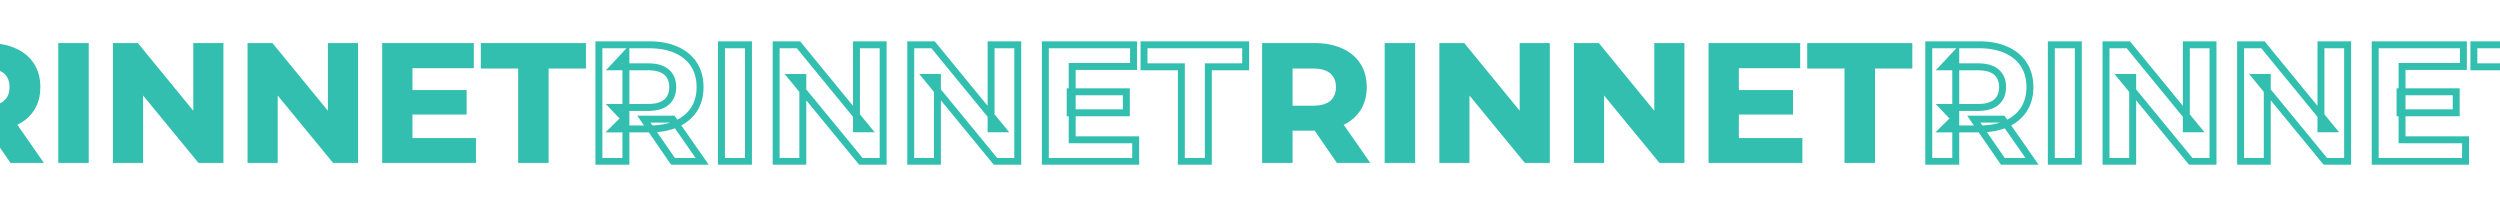 <svg width="1440" height="117" viewBox="0 0 1440 117" fill="none" xmlns="http://www.w3.org/2000/svg">
<mask id="path-1-outside-1_2042_13" maskUnits="userSpaceOnUse" x="-38" y="24" width="376" height="70" fill="black">
<rect fill="white" x="-38" y="24" width="376" height="70"/>
<path d="M-36.032 93V25.8H-6.944C-0.928 25.8 4.256 26.792 8.608 28.776C12.96 30.696 16.32 33.48 18.688 37.128C21.056 40.776 22.24 45.128 22.24 50.184C22.24 55.176 21.056 59.496 18.688 63.144C16.32 66.728 12.96 69.48 8.608 71.4C4.256 73.32 -0.928 74.28 -6.944 74.28H-27.392L-20.48 67.464V93H-36.032ZM6.688 93L-10.112 68.616H6.496L23.488 93H6.688ZM-20.48 69.192L-27.392 61.896H-7.808C-3.008 61.896 0.576 60.872 2.944 58.824C5.312 56.712 6.496 53.832 6.496 50.184C6.496 46.472 5.312 43.592 2.944 41.544C0.576 39.496 -3.008 38.472 -7.808 38.472H-27.392L-20.48 31.08V69.192ZM34.562 93V25.8H50.114V93H34.562ZM66.062 93V25.8H78.926L118.574 74.184H112.334V25.8H127.694V93H114.926L75.182 44.616H81.422V93H66.062ZM143.593 93V25.8H156.457L196.105 74.184H189.865V25.8H205.225V93H192.457L152.713 44.616H158.953V93H143.593ZM235.428 52.872H267.78V64.968H235.428V52.872ZM236.58 80.52H273.156V93H221.124V25.8H271.908V38.28H236.58V80.52ZM299.451 93V38.472H277.947V25.8H336.507V38.472H315.003V93H299.451Z"/>
</mask>
<path d="M-36.032 93V25.8H-6.944C-0.928 25.8 4.256 26.792 8.608 28.776C12.96 30.696 16.32 33.48 18.688 37.128C21.056 40.776 22.24 45.128 22.24 50.184C22.24 55.176 21.056 59.496 18.688 63.144C16.32 66.728 12.96 69.48 8.608 71.4C4.256 73.32 -0.928 74.28 -6.944 74.28H-27.392L-20.48 67.464V93H-36.032ZM6.688 93L-10.112 68.616H6.496L23.488 93H6.688ZM-20.48 69.192L-27.392 61.896H-7.808C-3.008 61.896 0.576 60.872 2.944 58.824C5.312 56.712 6.496 53.832 6.496 50.184C6.496 46.472 5.312 43.592 2.944 41.544C0.576 39.496 -3.008 38.472 -7.808 38.472H-27.392L-20.48 31.08V69.192ZM34.562 93V25.8H50.114V93H34.562ZM66.062 93V25.8H78.926L118.574 74.184H112.334V25.8H127.694V93H114.926L75.182 44.616H81.422V93H66.062ZM143.593 93V25.8H156.457L196.105 74.184H189.865V25.8H205.225V93H192.457L152.713 44.616H158.953V93H143.593ZM235.428 52.872H267.78V64.968H235.428V52.872ZM236.58 80.52H273.156V93H221.124V25.8H271.908V38.28H236.58V80.52ZM299.451 93V38.472H277.947V25.8H336.507V38.472H315.003V93H299.451Z" fill="#33BFAF"/>
<path d="M-36.032 93H-37.032V94H-36.032V93ZM-36.032 25.8V24.8H-37.032V25.8H-36.032ZM8.608 28.776L8.193 29.686L8.204 29.691L8.608 28.776ZM18.688 37.128L17.849 37.672L18.688 37.128ZM18.688 63.144L19.522 63.695L19.527 63.688L18.688 63.144ZM8.608 71.4L9.012 72.315L8.608 71.4ZM-27.392 74.28L-28.094 73.568L-29.83 75.28H-27.392V74.28ZM-20.48 67.464H-19.48V65.073L-21.182 66.752L-20.48 67.464ZM-20.48 93V94H-19.48V93H-20.48ZM6.688 93L5.865 93.567L6.163 94H6.688V93ZM-10.112 68.616V67.616H-12.015L-10.935 69.183L-10.112 68.616ZM6.496 68.616L7.316 68.044L7.018 67.616H6.496V68.616ZM23.488 93V94H25.404L24.308 92.428L23.488 93ZM-20.48 69.192L-21.206 69.88L-19.48 71.702V69.192H-20.48ZM-27.392 61.896V60.896H-29.717L-28.118 62.584L-27.392 61.896ZM2.944 58.824L3.598 59.58L3.604 59.575L3.61 59.57L2.944 58.824ZM-27.392 38.472L-28.122 37.789L-29.696 39.472H-27.392V38.472ZM-20.48 31.08H-19.48V28.546L-21.21 30.397L-20.48 31.08ZM-35.032 93V25.8H-37.032V93H-35.032ZM-36.032 26.8H-6.944V24.8H-36.032V26.8ZM-6.944 26.8C-1.035 26.8 4 27.774 8.193 29.686L9.023 27.866C4.512 25.809 -0.821 24.8 -6.944 24.8V26.8ZM8.204 29.691C12.396 31.54 15.597 34.203 17.849 37.672L19.527 36.584C17.043 32.757 13.524 29.852 9.012 27.861L8.204 29.691ZM17.849 37.672C20.096 41.133 21.24 45.289 21.24 50.184H23.24C23.24 44.967 22.016 40.419 19.527 36.584L17.849 37.672ZM21.24 50.184C21.24 55.012 20.097 59.137 17.849 62.599L19.527 63.688C22.015 59.855 23.24 55.34 23.24 50.184H21.24ZM17.854 62.593C15.603 66 12.4 68.634 8.204 70.485L9.012 72.315C13.52 70.326 17.037 67.456 19.522 63.695L17.854 62.593ZM8.204 70.485C4.008 72.336 -1.031 73.28 -6.944 73.28V75.28C-0.825 75.28 4.504 74.304 9.012 72.315L8.204 70.485ZM-6.944 73.28H-27.392V75.28H-6.944V73.28ZM-26.69 74.992L-19.778 68.176L-21.182 66.752L-28.094 73.568L-26.69 74.992ZM-21.48 67.464V93H-19.48V67.464H-21.48ZM-20.48 92H-36.032V94H-20.48V92ZM7.511 92.433L-9.289 68.049L-10.935 69.183L5.865 93.567L7.511 92.433ZM-10.112 69.616H6.496V67.616H-10.112V69.616ZM5.676 69.188L22.668 93.572L24.308 92.428L7.316 68.044L5.676 69.188ZM23.488 92H6.688V94H23.488V92ZM-19.754 68.504L-26.666 61.208L-28.118 62.584L-21.206 69.88L-19.754 68.504ZM-27.392 62.896H-7.808V60.896H-27.392V62.896ZM-7.808 62.896C-2.891 62.896 0.973 61.851 3.598 59.58L2.29 58.068C0.179 59.893 -3.125 60.896 -7.808 60.896V62.896ZM3.61 59.57C6.223 57.239 7.496 54.07 7.496 50.184H5.496C5.496 53.594 4.401 56.185 2.278 58.078L3.61 59.57ZM7.496 50.184C7.496 46.241 6.227 43.061 3.598 40.788L2.29 42.3C4.397 44.123 5.496 46.703 5.496 50.184H7.496ZM3.598 40.788C0.973 38.517 -2.891 37.472 -7.808 37.472V39.472C-3.125 39.472 0.179 40.475 2.29 42.3L3.598 40.788ZM-7.808 37.472H-27.392V39.472H-7.808V37.472ZM-26.662 39.155L-19.75 31.763L-21.21 30.397L-28.122 37.789L-26.662 39.155ZM-21.48 31.08V69.192H-19.48V31.08H-21.48ZM34.562 93H33.562V94H34.562V93ZM34.562 25.8V24.8H33.562V25.8H34.562ZM50.114 25.8H51.114V24.8H50.114V25.8ZM50.114 93V94H51.114V93H50.114ZM35.562 93V25.8H33.562V93H35.562ZM34.562 26.8H50.114V24.8H34.562V26.8ZM49.114 25.8V93H51.114V25.8H49.114ZM50.114 92H34.562V94H50.114V92ZM66.062 93H65.062V94H66.062V93ZM66.062 25.8V24.8H65.062V25.8H66.062ZM78.926 25.8L79.699 25.166L79.399 24.8H78.926V25.8ZM118.574 74.184V75.184H120.686L119.347 73.55L118.574 74.184ZM112.334 74.184H111.334V75.184H112.334V74.184ZM112.334 25.8V24.8H111.334V25.8H112.334ZM127.694 25.8H128.694V24.8H127.694V25.8ZM127.694 93V94H128.694V93H127.694ZM114.926 93L114.153 93.635L114.453 94H114.926V93ZM75.182 44.616V43.616H73.066L74.409 45.251L75.182 44.616ZM81.422 44.616H82.422V43.616H81.422V44.616ZM81.422 93V94H82.422V93H81.422ZM67.062 93V25.8H65.062V93H67.062ZM66.062 26.8H78.926V24.8H66.062V26.8ZM78.152 26.434L117.8 74.818L119.347 73.55L79.699 25.166L78.152 26.434ZM118.574 73.184H112.334V75.184H118.574V73.184ZM113.334 74.184V25.8H111.334V74.184H113.334ZM112.334 26.8H127.694V24.8H112.334V26.8ZM126.694 25.8V93H128.694V25.8H126.694ZM127.694 92H114.926V94H127.694V92ZM115.698 92.365L75.954 43.981L74.409 45.251L114.153 93.635L115.698 92.365ZM75.182 45.616H81.422V43.616H75.182V45.616ZM80.422 44.616V93H82.422V44.616H80.422ZM81.422 92H66.062V94H81.422V92ZM143.593 93H142.593V94H143.593V93ZM143.593 25.8V24.8H142.593V25.8H143.593ZM156.457 25.8L157.23 25.166L156.93 24.8H156.457V25.8ZM196.105 74.184V75.184H198.217L196.878 73.55L196.105 74.184ZM189.865 74.184H188.865V75.184H189.865V74.184ZM189.865 25.8V24.8H188.865V25.8H189.865ZM205.225 25.8H206.225V24.8H205.225V25.8ZM205.225 93V94H206.225V93H205.225ZM192.457 93L191.684 93.635L191.984 94H192.457V93ZM152.713 44.616V43.616H150.597L151.94 45.251L152.713 44.616ZM158.953 44.616H159.953V43.616H158.953V44.616ZM158.953 93V94H159.953V93H158.953ZM144.593 93V25.8H142.593V93H144.593ZM143.593 26.8H156.457V24.8H143.593V26.8ZM155.684 26.434L195.332 74.818L196.878 73.55L157.23 25.166L155.684 26.434ZM196.105 73.184H189.865V75.184H196.105V73.184ZM190.865 74.184V25.8H188.865V74.184H190.865ZM189.865 26.8H205.225V24.8H189.865V26.8ZM204.225 25.8V93H206.225V25.8H204.225ZM205.225 92H192.457V94H205.225V92ZM193.23 92.365L153.486 43.981L151.94 45.251L191.684 93.635L193.23 92.365ZM152.713 45.616H158.953V43.616H152.713V45.616ZM157.953 44.616V93H159.953V44.616H157.953ZM158.953 92H143.593V94H158.953V92ZM235.428 52.872V51.872H234.428V52.872H235.428ZM267.78 52.872H268.78V51.872H267.78V52.872ZM267.78 64.968V65.968H268.78V64.968H267.78ZM235.428 64.968H234.428V65.968H235.428V64.968ZM236.58 80.52H235.58V81.52H236.58V80.52ZM273.156 80.52H274.156V79.52H273.156V80.52ZM273.156 93V94H274.156V93H273.156ZM221.124 93H220.124V94H221.124V93ZM221.124 25.8V24.8H220.124V25.8H221.124ZM271.908 25.8H272.908V24.8H271.908V25.8ZM271.908 38.28V39.28H272.908V38.28H271.908ZM236.58 38.28V37.28H235.58V38.28H236.58ZM235.428 53.872H267.78V51.872H235.428V53.872ZM266.78 52.872V64.968H268.78V52.872H266.78ZM267.78 63.968H235.428V65.968H267.78V63.968ZM236.428 64.968V52.872H234.428V64.968H236.428ZM236.58 81.52H273.156V79.52H236.58V81.52ZM272.156 80.52V93H274.156V80.52H272.156ZM273.156 92H221.124V94H273.156V92ZM222.124 93V25.8H220.124V93H222.124ZM221.124 26.8H271.908V24.8H221.124V26.8ZM270.908 25.8V38.28H272.908V25.8H270.908ZM271.908 37.28H236.58V39.28H271.908V37.28ZM235.58 38.28V80.52H237.58V38.28H235.58ZM299.451 93H298.451V94H299.451V93ZM299.451 38.472H300.451V37.472H299.451V38.472ZM277.947 38.472H276.947V39.472H277.947V38.472ZM277.947 25.8V24.8H276.947V25.8H277.947ZM336.507 25.8H337.507V24.8H336.507V25.8ZM336.507 38.472V39.472H337.507V38.472H336.507ZM315.003 38.472V37.472H314.003V38.472H315.003ZM315.003 93V94H316.003V93H315.003ZM300.451 93V38.472H298.451V93H300.451ZM299.451 37.472H277.947V39.472H299.451V37.472ZM278.947 38.472V25.8H276.947V38.472H278.947ZM277.947 26.8H336.507V24.8H277.947V26.8ZM335.507 25.8V38.472H337.507V25.8H335.507ZM336.507 37.472H315.003V39.472H336.507V37.472ZM314.003 38.472V93H316.003V38.472H314.003ZM315.003 92H299.451V94H315.003V92Z" fill="#33BFAF" mask="url(#path-1-outside-1_2042_13)"/>
<mask id="path-3-outside-2_2042_13" maskUnits="userSpaceOnUse" x="342" y="23" width="378" height="72" fill="black">
<rect fill="white" x="342" y="23" width="378" height="72"/>
<path d="M344.968 93V25.8H374.056C380.072 25.8 385.256 26.792 389.608 28.776C393.96 30.696 397.32 33.48 399.688 37.128C402.056 40.776 403.24 45.128 403.24 50.184C403.24 55.176 402.056 59.496 399.688 63.144C397.32 66.728 393.96 69.48 389.608 71.4C385.256 73.32 380.072 74.28 374.056 74.28H353.608L360.52 67.464V93H344.968ZM387.688 93L370.888 68.616H387.496L404.488 93H387.688ZM360.52 69.192L353.608 61.896H373.192C377.992 61.896 381.576 60.872 383.944 58.824C386.312 56.712 387.496 53.832 387.496 50.184C387.496 46.472 386.312 43.592 383.944 41.544C381.576 39.496 377.992 38.472 373.192 38.472H353.608L360.52 31.08V69.192ZM415.562 93V25.8H431.114V93H415.562ZM447.062 93V25.8H459.926L499.574 74.184H493.334V25.8H508.694V93H495.926L456.182 44.616H462.422V93H447.062ZM524.593 93V25.8H537.457L577.105 74.184H570.865V25.8H586.225V93H573.457L533.713 44.616H539.953V93H524.593ZM616.428 52.872H648.78V64.968H616.428V52.872ZM617.58 80.52H654.156V93H602.124V25.8H652.908V38.28H617.58V80.52ZM680.451 93V38.472H658.947V25.8H717.507V38.472H696.003V93H680.451Z"/>
</mask>
<path d="M344.968 93H342.968V95H344.968V93ZM344.968 25.8V23.8H342.968V25.8H344.968ZM389.608 28.776L388.778 30.596L388.79 30.601L388.801 30.606L389.608 28.776ZM399.688 37.128L398.01 38.217V38.217L399.688 37.128ZM399.688 63.144L401.357 64.246L401.361 64.24L401.366 64.233L399.688 63.144ZM389.608 71.4L390.415 73.23L389.608 71.4ZM353.608 74.28L352.204 72.856L348.731 76.28H353.608V74.28ZM360.52 67.464H362.52V62.683L359.116 66.04L360.52 67.464ZM360.52 93V95H362.52V93H360.52ZM387.688 93L386.041 94.135L386.637 95H387.688V93ZM370.888 68.616V66.616H367.081L369.241 69.751L370.888 68.616ZM387.496 68.616L389.137 67.472L388.54 66.616H387.496V68.616ZM404.488 93V95H408.319L406.129 91.856L404.488 93ZM360.52 69.192L359.068 70.567L362.52 74.211V69.192H360.52ZM353.608 61.896V59.896H348.958L352.156 63.272L353.608 61.896ZM383.944 58.824L385.252 60.337L385.264 60.327L385.275 60.317L383.944 58.824ZM353.608 38.472L352.147 37.106L349 40.472H353.608V38.472ZM360.52 31.08H362.52V26.013L359.059 29.714L360.52 31.08ZM346.968 93V25.8H342.968V93H346.968ZM344.968 27.8H374.056V23.8H344.968V27.8ZM374.056 27.8C379.857 27.8 384.745 28.757 388.778 30.596L390.438 26.956C385.767 24.827 380.287 23.8 374.056 23.8V27.8ZM388.801 30.606C392.831 32.384 395.874 34.926 398.01 38.217L401.366 36.039C398.766 32.034 395.089 29.008 390.415 26.946L388.801 30.606ZM398.01 38.217C400.136 41.491 401.24 45.45 401.24 50.184H405.24C405.24 44.806 403.976 40.061 401.366 36.039L398.01 38.217ZM401.24 50.184C401.24 54.848 400.138 58.777 398.01 62.055L401.366 64.233C403.974 60.215 405.24 55.504 405.24 50.184H401.24ZM398.019 62.041C395.885 65.272 392.841 67.788 388.801 69.57L390.415 73.23C395.079 71.172 398.755 68.184 401.357 64.246L398.019 62.041ZM388.801 69.57C384.761 71.352 379.865 72.28 374.056 72.28V76.28C380.279 76.28 385.751 75.288 390.415 73.23L388.801 69.57ZM374.056 72.28H353.608V76.28H374.056V72.28ZM355.012 75.704L361.924 68.888L359.116 66.04L352.204 72.856L355.012 75.704ZM358.52 67.464V93H362.52V67.464H358.52ZM360.52 91H344.968V95H360.52V91ZM389.335 91.865L372.535 67.481L369.241 69.751L386.041 94.135L389.335 91.865ZM370.888 70.616H387.496V66.616H370.888V70.616ZM385.855 69.76L402.847 94.144L406.129 91.856L389.137 67.472L385.855 69.76ZM404.488 91H387.688V95H404.488V91ZM361.972 67.817L355.06 60.52L352.156 63.272L359.068 70.567L361.972 67.817ZM353.608 63.896H373.192V59.896H353.608V63.896ZM373.192 63.896C378.227 63.896 382.37 62.829 385.252 60.337L382.636 57.311C380.782 58.915 377.757 59.896 373.192 59.896V63.896ZM385.275 60.317C388.134 57.767 389.496 54.308 389.496 50.184H385.496C385.496 53.356 384.49 55.657 382.613 57.331L385.275 60.317ZM389.496 50.184C389.496 46.01 388.142 42.531 385.252 40.031L382.636 43.057C384.482 44.654 385.496 46.934 385.496 50.184H389.496ZM385.252 40.031C382.37 37.539 378.227 36.472 373.192 36.472V40.472C377.757 40.472 380.782 41.453 382.636 43.057L385.252 40.031ZM373.192 36.472H353.608V40.472H373.192V36.472ZM355.069 39.838L361.981 32.446L359.059 29.714L352.147 37.106L355.069 39.838ZM358.52 31.08V69.192H362.52V31.08H358.52ZM415.562 93H413.562V95H415.562V93ZM415.562 25.8V23.8H413.562V25.8H415.562ZM431.114 25.8H433.114V23.8H431.114V25.8ZM431.114 93V95H433.114V93H431.114ZM417.562 93V25.8H413.562V93H417.562ZM415.562 27.8H431.114V23.8H415.562V27.8ZM429.114 25.8V93H433.114V25.8H429.114ZM431.114 91H415.562V95H431.114V91ZM447.062 93H445.062V95H447.062V93ZM447.062 25.8V23.8H445.062V25.8H447.062ZM459.926 25.8L461.473 24.532L460.873 23.8H459.926V25.8ZM499.574 74.184V76.184H503.798L501.121 72.916L499.574 74.184ZM493.334 74.184H491.334V76.184H493.334V74.184ZM493.334 25.8V23.8H491.334V25.8H493.334ZM508.694 25.8H510.694V23.8H508.694V25.8ZM508.694 93V95H510.694V93H508.694ZM495.926 93L494.38 94.269L494.98 95H495.926V93ZM456.182 44.616V42.616H451.951L454.636 45.886L456.182 44.616ZM462.422 44.616H464.422V42.616H462.422V44.616ZM462.422 93V95H464.422V93H462.422ZM449.062 93V25.8H445.062V93H449.062ZM447.062 27.8H459.926V23.8H447.062V27.8ZM458.379 27.068L498.027 75.452L501.121 72.916L461.473 24.532L458.379 27.068ZM499.574 72.184H493.334V76.184H499.574V72.184ZM495.334 74.184V25.8H491.334V74.184H495.334ZM493.334 27.8H508.694V23.8H493.334V27.8ZM506.694 25.8V93H510.694V25.8H506.694ZM508.694 91H495.926V95H508.694V91ZM497.471 91.731L457.727 43.346L454.636 45.886L494.38 94.269L497.471 91.731ZM456.182 46.616H462.422V42.616H456.182V46.616ZM460.422 44.616V93H464.422V44.616H460.422ZM462.422 91H447.062V95H462.422V91ZM524.593 93H522.593V95H524.593V93ZM524.593 25.8V23.8H522.593V25.8H524.593ZM537.457 25.8L539.004 24.532L538.404 23.8H537.457V25.8ZM577.105 74.184V76.184H581.33L578.652 72.916L577.105 74.184ZM570.865 74.184H568.865V76.184H570.865V74.184ZM570.865 25.8V23.8H568.865V25.8H570.865ZM586.225 25.8H588.225V23.8H586.225V25.8ZM586.225 93V95H588.225V93H586.225ZM573.457 93L571.912 94.269L572.512 95H573.457V93ZM533.713 44.616V42.616H529.482L532.168 45.886L533.713 44.616ZM539.953 44.616H541.953V42.616H539.953V44.616ZM539.953 93V95H541.953V93H539.953ZM526.593 93V25.8H522.593V93H526.593ZM524.593 27.8H537.457V23.8H524.593V27.8ZM535.91 27.068L575.558 75.452L578.652 72.916L539.004 24.532L535.91 27.068ZM577.105 72.184H570.865V76.184H577.105V72.184ZM572.865 74.184V25.8H568.865V74.184H572.865ZM570.865 27.8H586.225V23.8H570.865V27.8ZM584.225 25.8V93H588.225V25.8H584.225ZM586.225 91H573.457V95H586.225V91ZM575.002 91.731L535.258 43.346L532.168 45.886L571.912 94.269L575.002 91.731ZM533.713 46.616H539.953V42.616H533.713V46.616ZM537.953 44.616V93H541.953V44.616H537.953ZM539.953 91H524.593V95H539.953V91ZM616.428 52.872V50.872H614.428V52.872H616.428ZM648.78 52.872H650.78V50.872H648.78V52.872ZM648.78 64.968V66.968H650.78V64.968H648.78ZM616.428 64.968H614.428V66.968H616.428V64.968ZM617.58 80.52H615.58V82.52H617.58V80.52ZM654.156 80.52H656.156V78.52H654.156V80.52ZM654.156 93V95H656.156V93H654.156ZM602.124 93H600.124V95H602.124V93ZM602.124 25.8V23.8H600.124V25.8H602.124ZM652.908 25.8H654.908V23.8H652.908V25.8ZM652.908 38.28V40.28H654.908V38.28H652.908ZM617.58 38.28V36.28H615.58V38.28H617.58ZM616.428 54.872H648.78V50.872H616.428V54.872ZM646.78 52.872V64.968H650.78V52.872H646.78ZM648.78 62.968H616.428V66.968H648.78V62.968ZM618.428 64.968V52.872H614.428V64.968H618.428ZM617.58 82.52H654.156V78.52H617.58V82.52ZM652.156 80.52V93H656.156V80.52H652.156ZM654.156 91H602.124V95H654.156V91ZM604.124 93V25.8H600.124V93H604.124ZM602.124 27.8H652.908V23.8H602.124V27.8ZM650.908 25.8V38.28H654.908V25.8H650.908ZM652.908 36.28H617.58V40.28H652.908V36.28ZM615.58 38.28V80.52H619.58V38.28H615.58ZM680.451 93H678.451V95H680.451V93ZM680.451 38.472H682.451V36.472H680.451V38.472ZM658.947 38.472H656.947V40.472H658.947V38.472ZM658.947 25.8V23.8H656.947V25.8H658.947ZM717.507 25.8H719.507V23.8H717.507V25.8ZM717.507 38.472V40.472H719.507V38.472H717.507ZM696.003 38.472V36.472H694.003V38.472H696.003ZM696.003 93V95H698.003V93H696.003ZM682.451 93V38.472H678.451V93H682.451ZM680.451 36.472H658.947V40.472H680.451V36.472ZM660.947 38.472V25.8H656.947V38.472H660.947ZM658.947 27.8H717.507V23.8H658.947V27.8ZM715.507 25.8V38.472H719.507V25.8H715.507ZM717.507 36.472H696.003V40.472H717.507V36.472ZM694.003 38.472V93H698.003V38.472H694.003ZM696.003 91H680.451V95H696.003V91Z" fill="#33BFAF" mask="url(#path-3-outside-2_2042_13)"/>
<mask id="path-5-outside-3_2042_13" maskUnits="userSpaceOnUse" x="726" y="24" width="376" height="70" fill="black">
<rect fill="white" x="726" y="24" width="376" height="70"/>
<path d="M727.968 93V25.8H757.056C763.072 25.8 768.256 26.792 772.608 28.776C776.96 30.696 780.32 33.48 782.688 37.128C785.056 40.776 786.24 45.128 786.24 50.184C786.24 55.176 785.056 59.496 782.688 63.144C780.32 66.728 776.96 69.48 772.608 71.4C768.256 73.32 763.072 74.28 757.056 74.28H736.608L743.52 67.464V93H727.968ZM770.688 93L753.888 68.616H770.496L787.488 93H770.688ZM743.52 69.192L736.608 61.896H756.192C760.992 61.896 764.576 60.872 766.944 58.824C769.312 56.712 770.496 53.832 770.496 50.184C770.496 46.472 769.312 43.592 766.944 41.544C764.576 39.496 760.992 38.472 756.192 38.472H736.608L743.52 31.08V69.192ZM798.562 93V25.8H814.114V93H798.562ZM830.062 93V25.8H842.926L882.574 74.184H876.334V25.8H891.694V93H878.926L839.182 44.616H845.422V93H830.062ZM907.593 93V25.8H920.457L960.105 74.184H953.865V25.8H969.225V93H956.457L916.713 44.616H922.953V93H907.593ZM999.428 52.872H1031.78V64.968H999.428V52.872ZM1000.58 80.52H1037.16V93H985.124V25.8H1035.91V38.28H1000.58V80.52ZM1063.45 93V38.472H1041.95V25.8H1100.51V38.472H1079V93H1063.45Z"/>
</mask>
<path d="M727.968 93V25.8H757.056C763.072 25.8 768.256 26.792 772.608 28.776C776.96 30.696 780.32 33.48 782.688 37.128C785.056 40.776 786.24 45.128 786.24 50.184C786.24 55.176 785.056 59.496 782.688 63.144C780.32 66.728 776.96 69.48 772.608 71.4C768.256 73.32 763.072 74.28 757.056 74.28H736.608L743.52 67.464V93H727.968ZM770.688 93L753.888 68.616H770.496L787.488 93H770.688ZM743.52 69.192L736.608 61.896H756.192C760.992 61.896 764.576 60.872 766.944 58.824C769.312 56.712 770.496 53.832 770.496 50.184C770.496 46.472 769.312 43.592 766.944 41.544C764.576 39.496 760.992 38.472 756.192 38.472H736.608L743.52 31.08V69.192ZM798.562 93V25.8H814.114V93H798.562ZM830.062 93V25.8H842.926L882.574 74.184H876.334V25.8H891.694V93H878.926L839.182 44.616H845.422V93H830.062ZM907.593 93V25.8H920.457L960.105 74.184H953.865V25.8H969.225V93H956.457L916.713 44.616H922.953V93H907.593ZM999.428 52.872H1031.78V64.968H999.428V52.872ZM1000.58 80.52H1037.16V93H985.124V25.8H1035.91V38.28H1000.58V80.52ZM1063.45 93V38.472H1041.95V25.8H1100.51V38.472H1079V93H1063.45Z" fill="#33BFAF"/>
<path d="M727.968 93H726.968V94H727.968V93ZM727.968 25.8V24.8H726.968V25.8H727.968ZM772.608 28.776L772.193 29.686L772.204 29.691L772.608 28.776ZM782.688 37.128L781.849 37.672L782.688 37.128ZM782.688 63.144L783.522 63.695L783.527 63.688L782.688 63.144ZM772.608 71.4L773.012 72.315L772.608 71.4ZM736.608 74.28L735.906 73.568L734.17 75.28H736.608V74.28ZM743.52 67.464H744.52V65.073L742.818 66.752L743.52 67.464ZM743.52 93V94H744.52V93H743.52ZM770.688 93L769.865 93.567L770.163 94H770.688V93ZM753.888 68.616V67.616H751.985L753.065 69.183L753.888 68.616ZM770.496 68.616L771.316 68.044L771.018 67.616H770.496V68.616ZM787.488 93V94H789.404L788.308 92.428L787.488 93ZM743.52 69.192L742.794 69.88L744.52 71.702V69.192H743.52ZM736.608 61.896V60.896H734.283L735.882 62.584L736.608 61.896ZM766.944 58.824L767.598 59.58L767.604 59.575L767.61 59.57L766.944 58.824ZM736.608 38.472L735.878 37.789L734.304 39.472H736.608V38.472ZM743.52 31.08H744.52V28.546L742.79 30.397L743.52 31.08ZM728.968 93V25.8H726.968V93H728.968ZM727.968 26.8H757.056V24.8H727.968V26.8ZM757.056 26.8C762.965 26.8 768 27.774 772.193 29.686L773.023 27.866C768.512 25.809 763.179 24.8 757.056 24.8V26.8ZM772.204 29.691C776.396 31.54 779.597 34.203 781.849 37.672L783.527 36.584C781.043 32.757 777.524 29.852 773.012 27.861L772.204 29.691ZM781.849 37.672C784.096 41.133 785.24 45.289 785.24 50.184H787.24C787.24 44.967 786.016 40.419 783.527 36.584L781.849 37.672ZM785.24 50.184C785.24 55.012 784.097 59.137 781.849 62.599L783.527 63.688C786.015 59.855 787.24 55.34 787.24 50.184H785.24ZM781.854 62.593C779.603 66 776.4 68.634 772.204 70.485L773.012 72.315C777.52 70.326 781.037 67.456 783.522 63.695L781.854 62.593ZM772.204 70.485C768.008 72.336 762.969 73.28 757.056 73.28V75.28C763.175 75.28 768.504 74.304 773.012 72.315L772.204 70.485ZM757.056 73.28H736.608V75.28H757.056V73.28ZM737.31 74.992L744.222 68.176L742.818 66.752L735.906 73.568L737.31 74.992ZM742.52 67.464V93H744.52V67.464H742.52ZM743.52 92H727.968V94H743.52V92ZM771.511 92.433L754.711 68.049L753.065 69.183L769.865 93.567L771.511 92.433ZM753.888 69.616H770.496V67.616H753.888V69.616ZM769.676 69.188L786.668 93.572L788.308 92.428L771.316 68.044L769.676 69.188ZM787.488 92H770.688V94H787.488V92ZM744.246 68.504L737.334 61.208L735.882 62.584L742.794 69.88L744.246 68.504ZM736.608 62.896H756.192V60.896H736.608V62.896ZM756.192 62.896C761.109 62.896 764.973 61.851 767.598 59.58L766.29 58.068C764.179 59.893 760.875 60.896 756.192 60.896V62.896ZM767.61 59.57C770.223 57.239 771.496 54.07 771.496 50.184H769.496C769.496 53.594 768.401 56.185 766.278 58.078L767.61 59.57ZM771.496 50.184C771.496 46.241 770.227 43.061 767.598 40.788L766.29 42.3C768.397 44.123 769.496 46.703 769.496 50.184H771.496ZM767.598 40.788C764.973 38.517 761.109 37.472 756.192 37.472V39.472C760.875 39.472 764.179 40.475 766.29 42.3L767.598 40.788ZM756.192 37.472H736.608V39.472H756.192V37.472ZM737.338 39.155L744.25 31.763L742.79 30.397L735.878 37.789L737.338 39.155ZM742.52 31.08V69.192H744.52V31.08H742.52ZM798.562 93H797.562V94H798.562V93ZM798.562 25.8V24.8H797.562V25.8H798.562ZM814.114 25.8H815.114V24.8H814.114V25.8ZM814.114 93V94H815.114V93H814.114ZM799.562 93V25.8H797.562V93H799.562ZM798.562 26.8H814.114V24.8H798.562V26.8ZM813.114 25.8V93H815.114V25.8H813.114ZM814.114 92H798.562V94H814.114V92ZM830.062 93H829.062V94H830.062V93ZM830.062 25.8V24.8H829.062V25.8H830.062ZM842.926 25.8L843.699 25.166L843.399 24.8H842.926V25.8ZM882.574 74.184V75.184H884.686L883.347 73.55L882.574 74.184ZM876.334 74.184H875.334V75.184H876.334V74.184ZM876.334 25.8V24.8H875.334V25.8H876.334ZM891.694 25.8H892.694V24.8H891.694V25.8ZM891.694 93V94H892.694V93H891.694ZM878.926 93L878.153 93.635L878.453 94H878.926V93ZM839.182 44.616V43.616H837.066L838.409 45.251L839.182 44.616ZM845.422 44.616H846.422V43.616H845.422V44.616ZM845.422 93V94H846.422V93H845.422ZM831.062 93V25.8H829.062V93H831.062ZM830.062 26.8H842.926V24.8H830.062V26.8ZM842.152 26.434L881.8 74.818L883.347 73.55L843.699 25.166L842.152 26.434ZM882.574 73.184H876.334V75.184H882.574V73.184ZM877.334 74.184V25.8H875.334V74.184H877.334ZM876.334 26.8H891.694V24.8H876.334V26.8ZM890.694 25.8V93H892.694V25.8H890.694ZM891.694 92H878.926V94H891.694V92ZM879.698 92.365L839.954 43.981L838.409 45.251L878.153 93.635L879.698 92.365ZM839.182 45.616H845.422V43.616H839.182V45.616ZM844.422 44.616V93H846.422V44.616H844.422ZM845.422 92H830.062V94H845.422V92ZM907.593 93H906.593V94H907.593V93ZM907.593 25.8V24.8H906.593V25.8H907.593ZM920.457 25.8L921.23 25.166L920.93 24.8H920.457V25.8ZM960.105 74.184V75.184H962.217L960.878 73.55L960.105 74.184ZM953.865 74.184H952.865V75.184H953.865V74.184ZM953.865 25.8V24.8H952.865V25.8H953.865ZM969.225 25.8H970.225V24.8H969.225V25.8ZM969.225 93V94H970.225V93H969.225ZM956.457 93L955.684 93.635L955.984 94H956.457V93ZM916.713 44.616V43.616H914.597L915.94 45.251L916.713 44.616ZM922.953 44.616H923.953V43.616H922.953V44.616ZM922.953 93V94H923.953V93H922.953ZM908.593 93V25.8H906.593V93H908.593ZM907.593 26.8H920.457V24.8H907.593V26.8ZM919.684 26.434L959.332 74.818L960.878 73.55L921.23 25.166L919.684 26.434ZM960.105 73.184H953.865V75.184H960.105V73.184ZM954.865 74.184V25.8H952.865V74.184H954.865ZM953.865 26.8H969.225V24.8H953.865V26.8ZM968.225 25.8V93H970.225V25.8H968.225ZM969.225 92H956.457V94H969.225V92ZM957.23 92.365L917.486 43.981L915.94 45.251L955.684 93.635L957.23 92.365ZM916.713 45.616H922.953V43.616H916.713V45.616ZM921.953 44.616V93H923.953V44.616H921.953ZM922.953 92H907.593V94H922.953V92ZM999.428 52.872V51.872H998.428V52.872H999.428ZM1031.78 52.872H1032.78V51.872H1031.78V52.872ZM1031.78 64.968V65.968H1032.78V64.968H1031.78ZM999.428 64.968H998.428V65.968H999.428V64.968ZM1000.58 80.52H999.58V81.52H1000.58V80.52ZM1037.16 80.52H1038.16V79.52H1037.16V80.52ZM1037.16 93V94H1038.16V93H1037.16ZM985.124 93H984.124V94H985.124V93ZM985.124 25.8V24.8H984.124V25.8H985.124ZM1035.91 25.8H1036.91V24.8H1035.91V25.8ZM1035.91 38.28V39.28H1036.91V38.28H1035.91ZM1000.58 38.28V37.28H999.58V38.28H1000.58ZM999.428 53.872H1031.78V51.872H999.428V53.872ZM1030.78 52.872V64.968H1032.78V52.872H1030.78ZM1031.78 63.968H999.428V65.968H1031.78V63.968ZM1000.43 64.968V52.872H998.428V64.968H1000.43ZM1000.58 81.52H1037.16V79.52H1000.58V81.52ZM1036.16 80.52V93H1038.16V80.52H1036.16ZM1037.16 92H985.124V94H1037.16V92ZM986.124 93V25.8H984.124V93H986.124ZM985.124 26.8H1035.91V24.8H985.124V26.8ZM1034.91 25.8V38.28H1036.91V25.8H1034.91ZM1035.91 37.28H1000.58V39.28H1035.91V37.28ZM999.58 38.28V80.52H1001.58V38.28H999.58ZM1063.45 93H1062.45V94H1063.45V93ZM1063.45 38.472H1064.45V37.472H1063.45V38.472ZM1041.95 38.472H1040.95V39.472H1041.95V38.472ZM1041.95 25.8V24.8H1040.95V25.8H1041.95ZM1100.51 25.8H1101.51V24.8H1100.51V25.8ZM1100.51 38.472V39.472H1101.51V38.472H1100.51ZM1079 38.472V37.472H1078V38.472H1079ZM1079 93V94H1080V93H1079ZM1064.45 93V38.472H1062.45V93H1064.45ZM1063.45 37.472H1041.95V39.472H1063.45V37.472ZM1042.95 38.472V25.8H1040.95V38.472H1042.95ZM1041.95 26.8H1100.51V24.8H1041.95V26.8ZM1099.51 25.8V38.472H1101.51V25.8H1099.51ZM1100.51 37.472H1079V39.472H1100.51V37.472ZM1078 38.472V93H1080V38.472H1078ZM1079 92H1063.45V94H1079V92Z" fill="#33BFAF" mask="url(#path-5-outside-3_2042_13)"/>
<mask id="path-7-outside-4_2042_13" maskUnits="userSpaceOnUse" x="1108" y="23" width="378" height="72" fill="black">
<rect fill="white" x="1108" y="23" width="378" height="72"/>
<path d="M1110.97 93V25.8H1140.06C1146.07 25.8 1151.26 26.792 1155.61 28.776C1159.96 30.696 1163.32 33.48 1165.69 37.128C1168.06 40.776 1169.24 45.128 1169.24 50.184C1169.24 55.176 1168.06 59.496 1165.69 63.144C1163.32 66.728 1159.96 69.48 1155.61 71.4C1151.26 73.32 1146.07 74.28 1140.06 74.28H1119.61L1126.52 67.464V93H1110.97ZM1153.69 93L1136.89 68.616H1153.5L1170.49 93H1153.69ZM1126.52 69.192L1119.61 61.896H1139.19C1143.99 61.896 1147.58 60.872 1149.94 58.824C1152.31 56.712 1153.5 53.832 1153.5 50.184C1153.5 46.472 1152.31 43.592 1149.94 41.544C1147.58 39.496 1143.99 38.472 1139.19 38.472H1119.61L1126.52 31.08V69.192ZM1181.56 93V25.8H1197.11V93H1181.56ZM1213.06 93V25.8H1225.93L1265.57 74.184H1259.33V25.8H1274.69V93H1261.93L1222.18 44.616H1228.42V93H1213.06ZM1290.59 93V25.8H1303.46L1343.11 74.184H1336.86V25.8H1352.23V93H1339.46L1299.71 44.616H1305.95V93H1290.59ZM1382.43 52.872H1414.78V64.968H1382.43V52.872ZM1383.58 80.52H1420.16V93H1368.12V25.8H1418.91V38.28H1383.58V80.52ZM1446.45 93V38.472H1424.95V25.8H1483.51V38.472H1462V93H1446.45Z"/>
</mask>
<path d="M1110.97 93H1108.97V95H1110.97V93ZM1110.97 25.8V23.8H1108.97V25.8H1110.97ZM1155.61 28.776L1154.78 30.596L1154.79 30.601L1154.8 30.606L1155.61 28.776ZM1165.69 37.128L1164.01 38.217V38.217L1165.69 37.128ZM1165.69 63.144L1167.36 64.246L1167.36 64.24L1167.37 64.233L1165.69 63.144ZM1155.61 71.4L1156.42 73.23L1155.61 71.4ZM1119.61 74.28L1118.2 72.856L1114.73 76.28H1119.61V74.28ZM1126.52 67.464H1128.52V62.683L1125.12 66.04L1126.52 67.464ZM1126.52 93V95H1128.52V93H1126.52ZM1153.69 93L1152.04 94.135L1152.64 95H1153.69V93ZM1136.89 68.616V66.616H1133.08L1135.24 69.751L1136.89 68.616ZM1153.5 68.616L1155.14 67.472L1154.54 66.616H1153.5V68.616ZM1170.49 93V95H1174.32L1172.13 91.856L1170.49 93ZM1126.52 69.192L1125.07 70.567L1128.52 74.211V69.192H1126.52ZM1119.61 61.896V59.896H1114.96L1118.16 63.272L1119.61 61.896ZM1149.94 58.824L1151.25 60.337L1151.26 60.327L1151.28 60.317L1149.94 58.824ZM1119.61 38.472L1118.15 37.106L1115 40.472H1119.61V38.472ZM1126.52 31.08H1128.52V26.013L1125.06 29.714L1126.52 31.08ZM1112.97 93V25.8H1108.97V93H1112.97ZM1110.97 27.8H1140.06V23.8H1110.97V27.8ZM1140.06 27.8C1145.86 27.8 1150.74 28.757 1154.78 30.596L1156.44 26.956C1151.77 24.827 1146.29 23.8 1140.06 23.8V27.8ZM1154.8 30.606C1158.83 32.384 1161.87 34.926 1164.01 38.217L1167.37 36.039C1164.77 32.034 1161.09 29.008 1156.42 26.946L1154.8 30.606ZM1164.01 38.217C1166.14 41.491 1167.24 45.45 1167.24 50.184H1171.24C1171.24 44.806 1169.98 40.061 1167.37 36.039L1164.01 38.217ZM1167.24 50.184C1167.24 54.848 1166.14 58.777 1164.01 62.055L1167.37 64.233C1169.97 60.215 1171.24 55.504 1171.24 50.184H1167.24ZM1164.02 62.041C1161.89 65.272 1158.84 67.788 1154.8 69.57L1156.42 73.23C1161.08 71.172 1164.75 68.184 1167.36 64.246L1164.02 62.041ZM1154.8 69.57C1150.76 71.352 1145.87 72.28 1140.06 72.28V76.28C1146.28 76.28 1151.75 75.288 1156.42 73.23L1154.8 69.57ZM1140.06 72.28H1119.61V76.28H1140.06V72.28ZM1121.01 75.704L1127.92 68.888L1125.12 66.04L1118.2 72.856L1121.01 75.704ZM1124.52 67.464V93H1128.52V67.464H1124.52ZM1126.52 91H1110.97V95H1126.52V91ZM1155.33 91.865L1138.53 67.481L1135.24 69.751L1152.04 94.135L1155.33 91.865ZM1136.89 70.616H1153.5V66.616H1136.89V70.616ZM1151.86 69.76L1168.85 94.144L1172.13 91.856L1155.14 67.472L1151.86 69.76ZM1170.49 91H1153.69V95H1170.49V91ZM1127.97 67.817L1121.06 60.52L1118.16 63.272L1125.07 70.567L1127.97 67.817ZM1119.61 63.896H1139.19V59.896H1119.61V63.896ZM1139.19 63.896C1144.23 63.896 1148.37 62.829 1151.25 60.337L1148.64 57.311C1146.78 58.915 1143.76 59.896 1139.19 59.896V63.896ZM1151.28 60.317C1154.13 57.767 1155.5 54.308 1155.5 50.184H1151.5C1151.5 53.356 1150.49 55.657 1148.61 57.331L1151.28 60.317ZM1155.5 50.184C1155.5 46.01 1154.14 42.531 1151.25 40.031L1148.64 43.057C1150.48 44.654 1151.5 46.934 1151.5 50.184H1155.5ZM1151.25 40.031C1148.37 37.539 1144.23 36.472 1139.19 36.472V40.472C1143.76 40.472 1146.78 41.453 1148.64 43.057L1151.25 40.031ZM1139.19 36.472H1119.61V40.472H1139.19V36.472ZM1121.07 39.838L1127.98 32.446L1125.06 29.714L1118.15 37.106L1121.07 39.838ZM1124.52 31.08V69.192H1128.52V31.08H1124.52ZM1181.56 93H1179.56V95H1181.56V93ZM1181.56 25.8V23.8H1179.56V25.8H1181.56ZM1197.11 25.8H1199.11V23.8H1197.11V25.8ZM1197.11 93V95H1199.11V93H1197.11ZM1183.56 93V25.8H1179.56V93H1183.56ZM1181.56 27.8H1197.11V23.8H1181.56V27.8ZM1195.11 25.8V93H1199.11V25.8H1195.11ZM1197.11 91H1181.56V95H1197.11V91ZM1213.06 93H1211.06V95H1213.06V93ZM1213.06 25.8V23.8H1211.06V25.8H1213.06ZM1225.93 25.8L1227.47 24.532L1226.87 23.8H1225.93V25.8ZM1265.57 74.184V76.184H1269.8L1267.12 72.916L1265.57 74.184ZM1259.33 74.184H1257.33V76.184H1259.33V74.184ZM1259.33 25.8V23.8H1257.33V25.8H1259.33ZM1274.69 25.8H1276.69V23.8H1274.69V25.8ZM1274.69 93V95H1276.69V93H1274.69ZM1261.93 93L1260.38 94.269L1260.98 95H1261.93V93ZM1222.18 44.616V42.616H1217.95L1220.64 45.886L1222.18 44.616ZM1228.42 44.616H1230.42V42.616H1228.42V44.616ZM1228.42 93V95H1230.42V93H1228.42ZM1215.06 93V25.8H1211.06V93H1215.06ZM1213.06 27.8H1225.93V23.8H1213.06V27.8ZM1224.38 27.068L1264.03 75.452L1267.12 72.916L1227.47 24.532L1224.38 27.068ZM1265.57 72.184H1259.33V76.184H1265.57V72.184ZM1261.33 74.184V25.8H1257.33V74.184H1261.33ZM1259.33 27.8H1274.69V23.8H1259.33V27.8ZM1272.69 25.8V93H1276.69V25.8H1272.69ZM1274.69 91H1261.93V95H1274.69V91ZM1263.47 91.731L1223.73 43.346L1220.64 45.886L1260.38 94.269L1263.47 91.731ZM1222.18 46.616H1228.42V42.616H1222.18V46.616ZM1226.42 44.616V93H1230.42V44.616H1226.42ZM1228.42 91H1213.06V95H1228.42V91ZM1290.59 93H1288.59V95H1290.59V93ZM1290.59 25.8V23.8H1288.59V25.8H1290.59ZM1303.46 25.8L1305 24.532L1304.4 23.8H1303.46V25.8ZM1343.11 74.184V76.184H1347.33L1344.65 72.916L1343.11 74.184ZM1336.87 74.184H1334.87V76.184H1336.87V74.184ZM1336.87 25.8V23.8H1334.87V25.8H1336.87ZM1352.23 25.8H1354.23V23.8H1352.23V25.8ZM1352.23 93V95H1354.23V93H1352.23ZM1339.46 93L1337.91 94.269L1338.51 95H1339.46V93ZM1299.71 44.616V42.616H1295.48L1298.17 45.886L1299.71 44.616ZM1305.95 44.616H1307.95V42.616H1305.95V44.616ZM1305.95 93V95H1307.95V93H1305.95ZM1292.59 93V25.8H1288.59V93H1292.59ZM1290.59 27.8H1303.46V23.8H1290.59V27.8ZM1301.91 27.068L1341.56 75.452L1344.65 72.916L1305 24.532L1301.91 27.068ZM1343.11 72.184H1336.87V76.184H1343.11V72.184ZM1338.87 74.184V25.8H1334.87V74.184H1338.87ZM1336.87 27.8H1352.23V23.8H1336.87V27.8ZM1350.23 25.8V93H1354.23V25.8H1350.23ZM1352.23 91H1339.46V95H1352.23V91ZM1341 91.731L1301.26 43.346L1298.17 45.886L1337.91 94.269L1341 91.731ZM1299.71 46.616H1305.95V42.616H1299.71V46.616ZM1303.95 44.616V93H1307.95V44.616H1303.95ZM1305.95 91H1290.59V95H1305.95V91ZM1382.43 52.872V50.872H1380.43V52.872H1382.43ZM1414.78 52.872H1416.78V50.872H1414.78V52.872ZM1414.78 64.968V66.968H1416.78V64.968H1414.78ZM1382.43 64.968H1380.43V66.968H1382.43V64.968ZM1383.58 80.52H1381.58V82.52H1383.58V80.52ZM1420.16 80.52H1422.16V78.52H1420.16V80.52ZM1420.16 93V95H1422.16V93H1420.16ZM1368.12 93H1366.12V95H1368.12V93ZM1368.12 25.8V23.8H1366.12V25.8H1368.12ZM1418.91 25.8H1420.91V23.8H1418.91V25.8ZM1418.91 38.28V40.28H1420.91V38.28H1418.91ZM1383.58 38.28V36.28H1381.58V38.28H1383.58ZM1382.43 54.872H1414.78V50.872H1382.43V54.872ZM1412.78 52.872V64.968H1416.78V52.872H1412.78ZM1414.78 62.968H1382.43V66.968H1414.78V62.968ZM1384.43 64.968V52.872H1380.43V64.968H1384.43ZM1383.58 82.52H1420.16V78.52H1383.58V82.52ZM1418.16 80.52V93H1422.16V80.52H1418.16ZM1420.16 91H1368.12V95H1420.16V91ZM1370.12 93V25.8H1366.12V93H1370.12ZM1368.12 27.8H1418.91V23.8H1368.12V27.8ZM1416.91 25.8V38.28H1420.91V25.8H1416.91ZM1418.91 36.28H1383.58V40.28H1418.91V36.28ZM1381.58 38.28V80.52H1385.58V38.28H1381.58ZM1446.45 93H1444.45V95H1446.45V93ZM1446.45 38.472H1448.45V36.472H1446.45V38.472ZM1424.95 38.472H1422.95V40.472H1424.95V38.472ZM1424.95 25.8V23.8H1422.95V25.8H1424.95ZM1483.51 25.8H1485.51V23.8H1483.51V25.8ZM1483.51 38.472V40.472H1485.51V38.472H1483.51ZM1462 38.472V36.472H1460V38.472H1462ZM1462 93V95H1464V93H1462ZM1448.45 93V38.472H1444.45V93H1448.45ZM1446.45 36.472H1424.95V40.472H1446.45V36.472ZM1426.95 38.472V25.8H1422.95V38.472H1426.95ZM1424.95 27.8H1483.51V23.8H1424.95V27.8ZM1481.51 25.8V38.472H1485.51V25.8H1481.51ZM1483.51 36.472H1462V40.472H1483.51V36.472ZM1460 38.472V93H1464V38.472H1460ZM1462 91H1446.45V95H1462V91Z" fill="#33BFAF" mask="url(#path-7-outside-4_2042_13)"/>
</svg>
